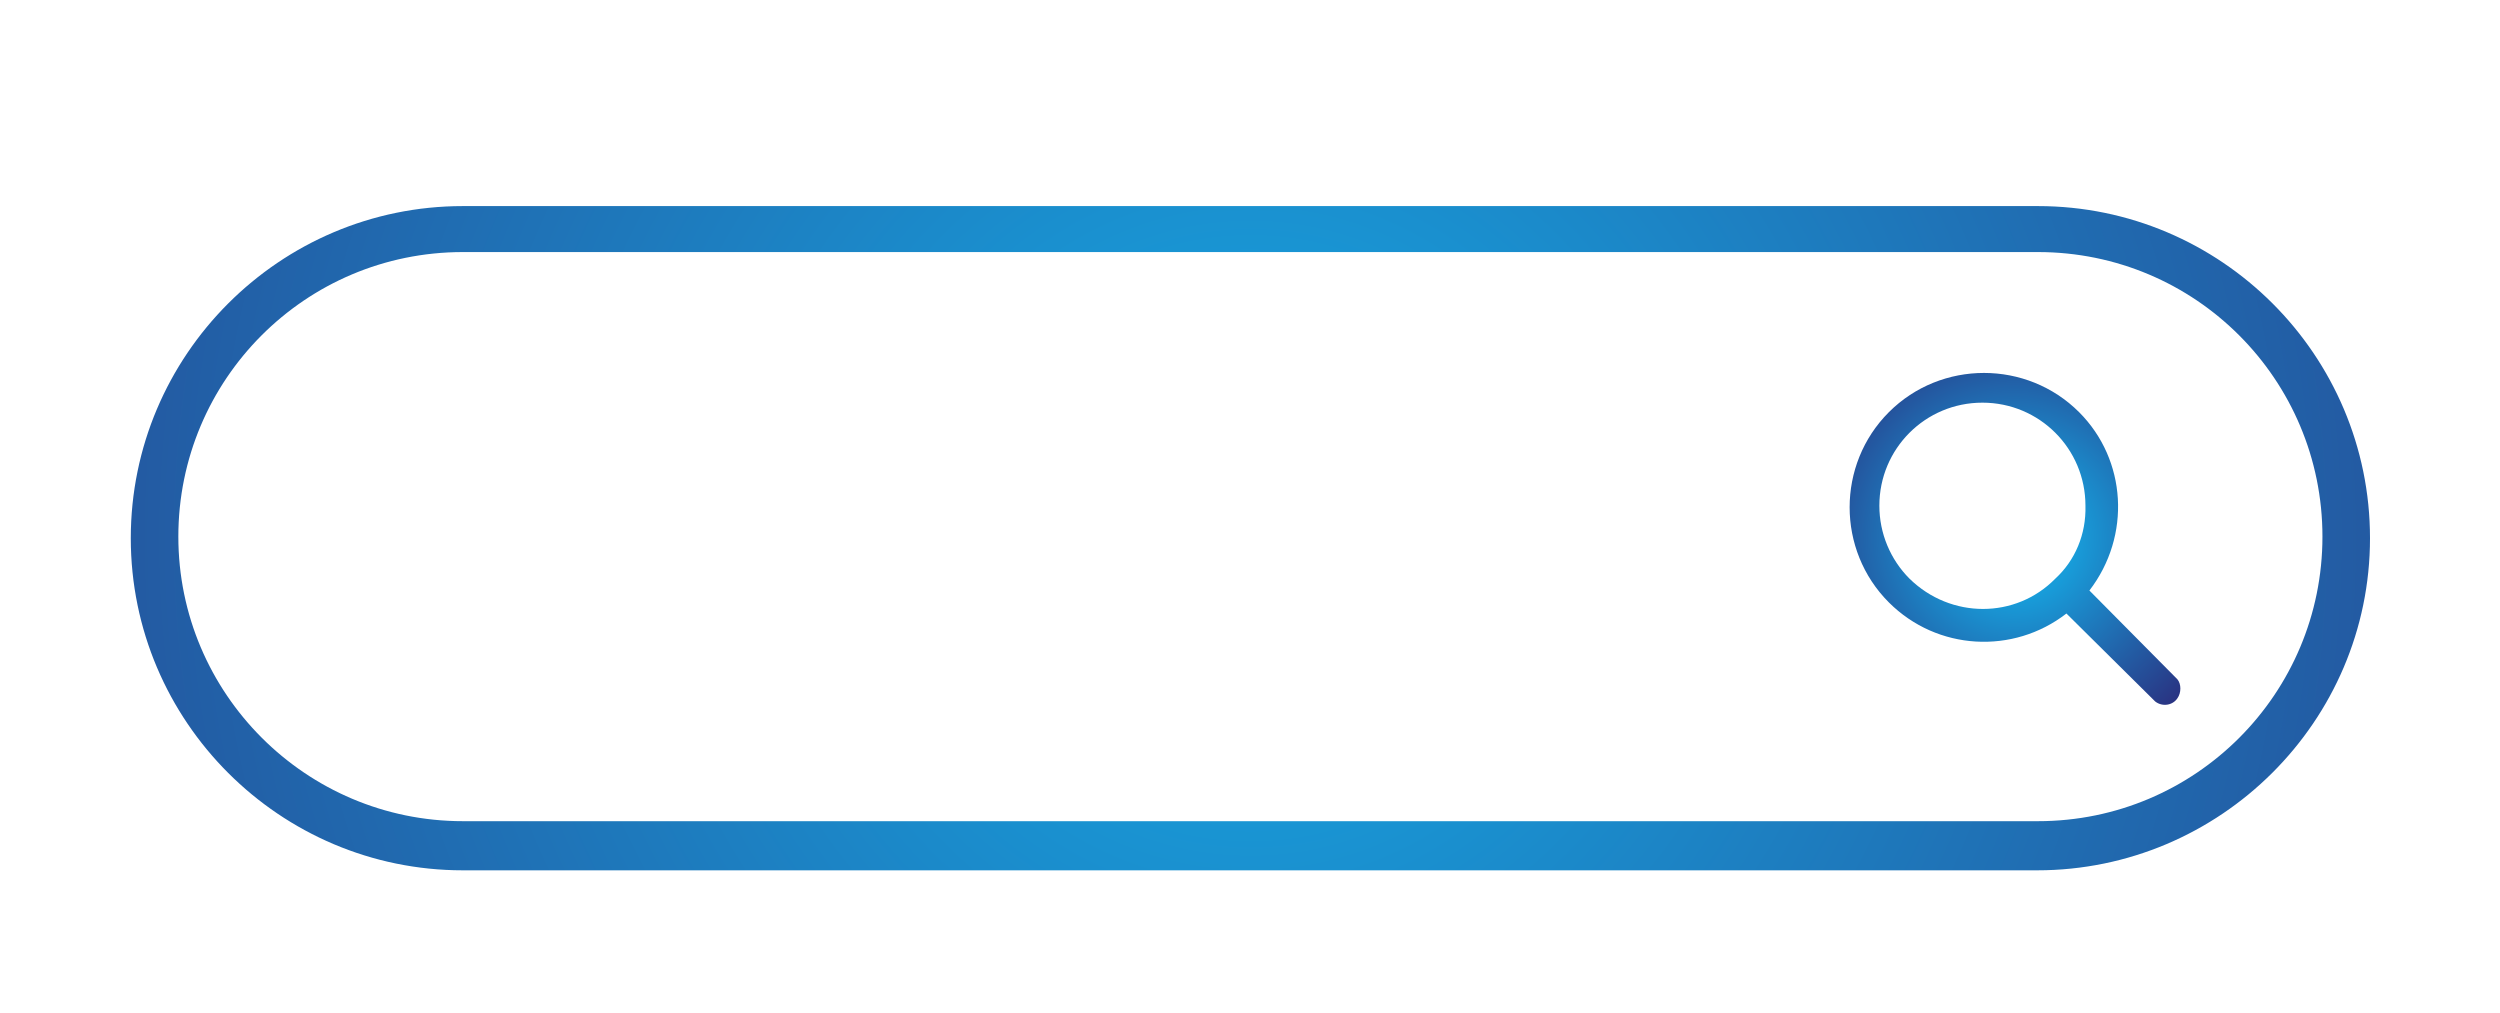 <?xml version="1.0" encoding="utf-8"?>
<!-- Generator: Adobe Illustrator 27.1.1, SVG Export Plug-In . SVG Version: 6.00 Build 0)  -->
<svg version="1.1" id="Capa_1" xmlns="http://www.w3.org/2000/svg" xmlns:xlink="http://www.w3.org/1999/xlink" x="0px" y="0px"
	 viewBox="0 0 315.4 127.8" style="enable-background:new 0 0 315.4 127.8;" xml:space="preserve">
<style type="text/css">
	.st0{fill:url(#SVGID_1_);}
	.st1{fill:url(#SVGID_00000002359327514243381960000014814981948487566486_);}
</style>
<g>
	<g>
		
			<radialGradient id="SVGID_1_" cx="157.75" cy="67.99" r="240.357" gradientTransform="matrix(1 0 0 -1 0 135.89)" gradientUnits="userSpaceOnUse">
			<stop  offset="9.517934e-02" style="stop-color:#189CD9"/>
			<stop  offset="0.9" style="stop-color:#2A3180"/>
		</radialGradient>
		<path class="st0" d="M257,109.8H58.4c-23.1,0-41.9-18.8-41.9-41.9S35.3,26,58.4,26h198.7c23.1,0,41.9,18.8,41.9,41.9
			S280.1,109.8,257,109.8z M58.4,31.8c-19.9,0-35.9,16.1-35.9,35.9s16.1,35.9,35.9,35.9h198.7c19.9,0,35.9-16.1,35.9-35.9
			S277,31.8,257.1,31.8H58.4z"/>
	</g>
	<g>
		
			<radialGradient id="SVGID_00000098214416190264665670000007126936590171408289_" cx="254.163" cy="68.02" r="81.325" gradientTransform="matrix(1 0 0 -1 0 135.89)" gradientUnits="userSpaceOnUse">
			<stop  offset="9.517934e-02" style="stop-color:#189CD9"/>
			<stop  offset="0.361" style="stop-color:#2A3180"/>
		</radialGradient>
		<path style="fill:url(#SVGID_00000098214416190264665670000007126936590171408289_);" d="M262.3,52c-6.6-6.6-17.4-6.6-24,0
			s-6.6,17.4,0,24c6.1,6.1,15.7,6.6,22.4,1.4l11.2,11.1c0.9,0.7,2.2,0.5,2.8-0.4c0.5-0.7,0.5-1.8,0-2.4l-11.1-11.2
			C268.9,67.6,268.3,58,262.3,52z M259.3,73c-5,5.1-13.2,5.1-18.4,0l0,0c-2.4-2.4-3.8-5.7-3.8-9.2c0-7.2,5.8-13,13-13
			c7.2,0,13,5.8,13,13C263.2,67.4,261.8,70.7,259.3,73z"/>
	</g>
</g>
</svg>
